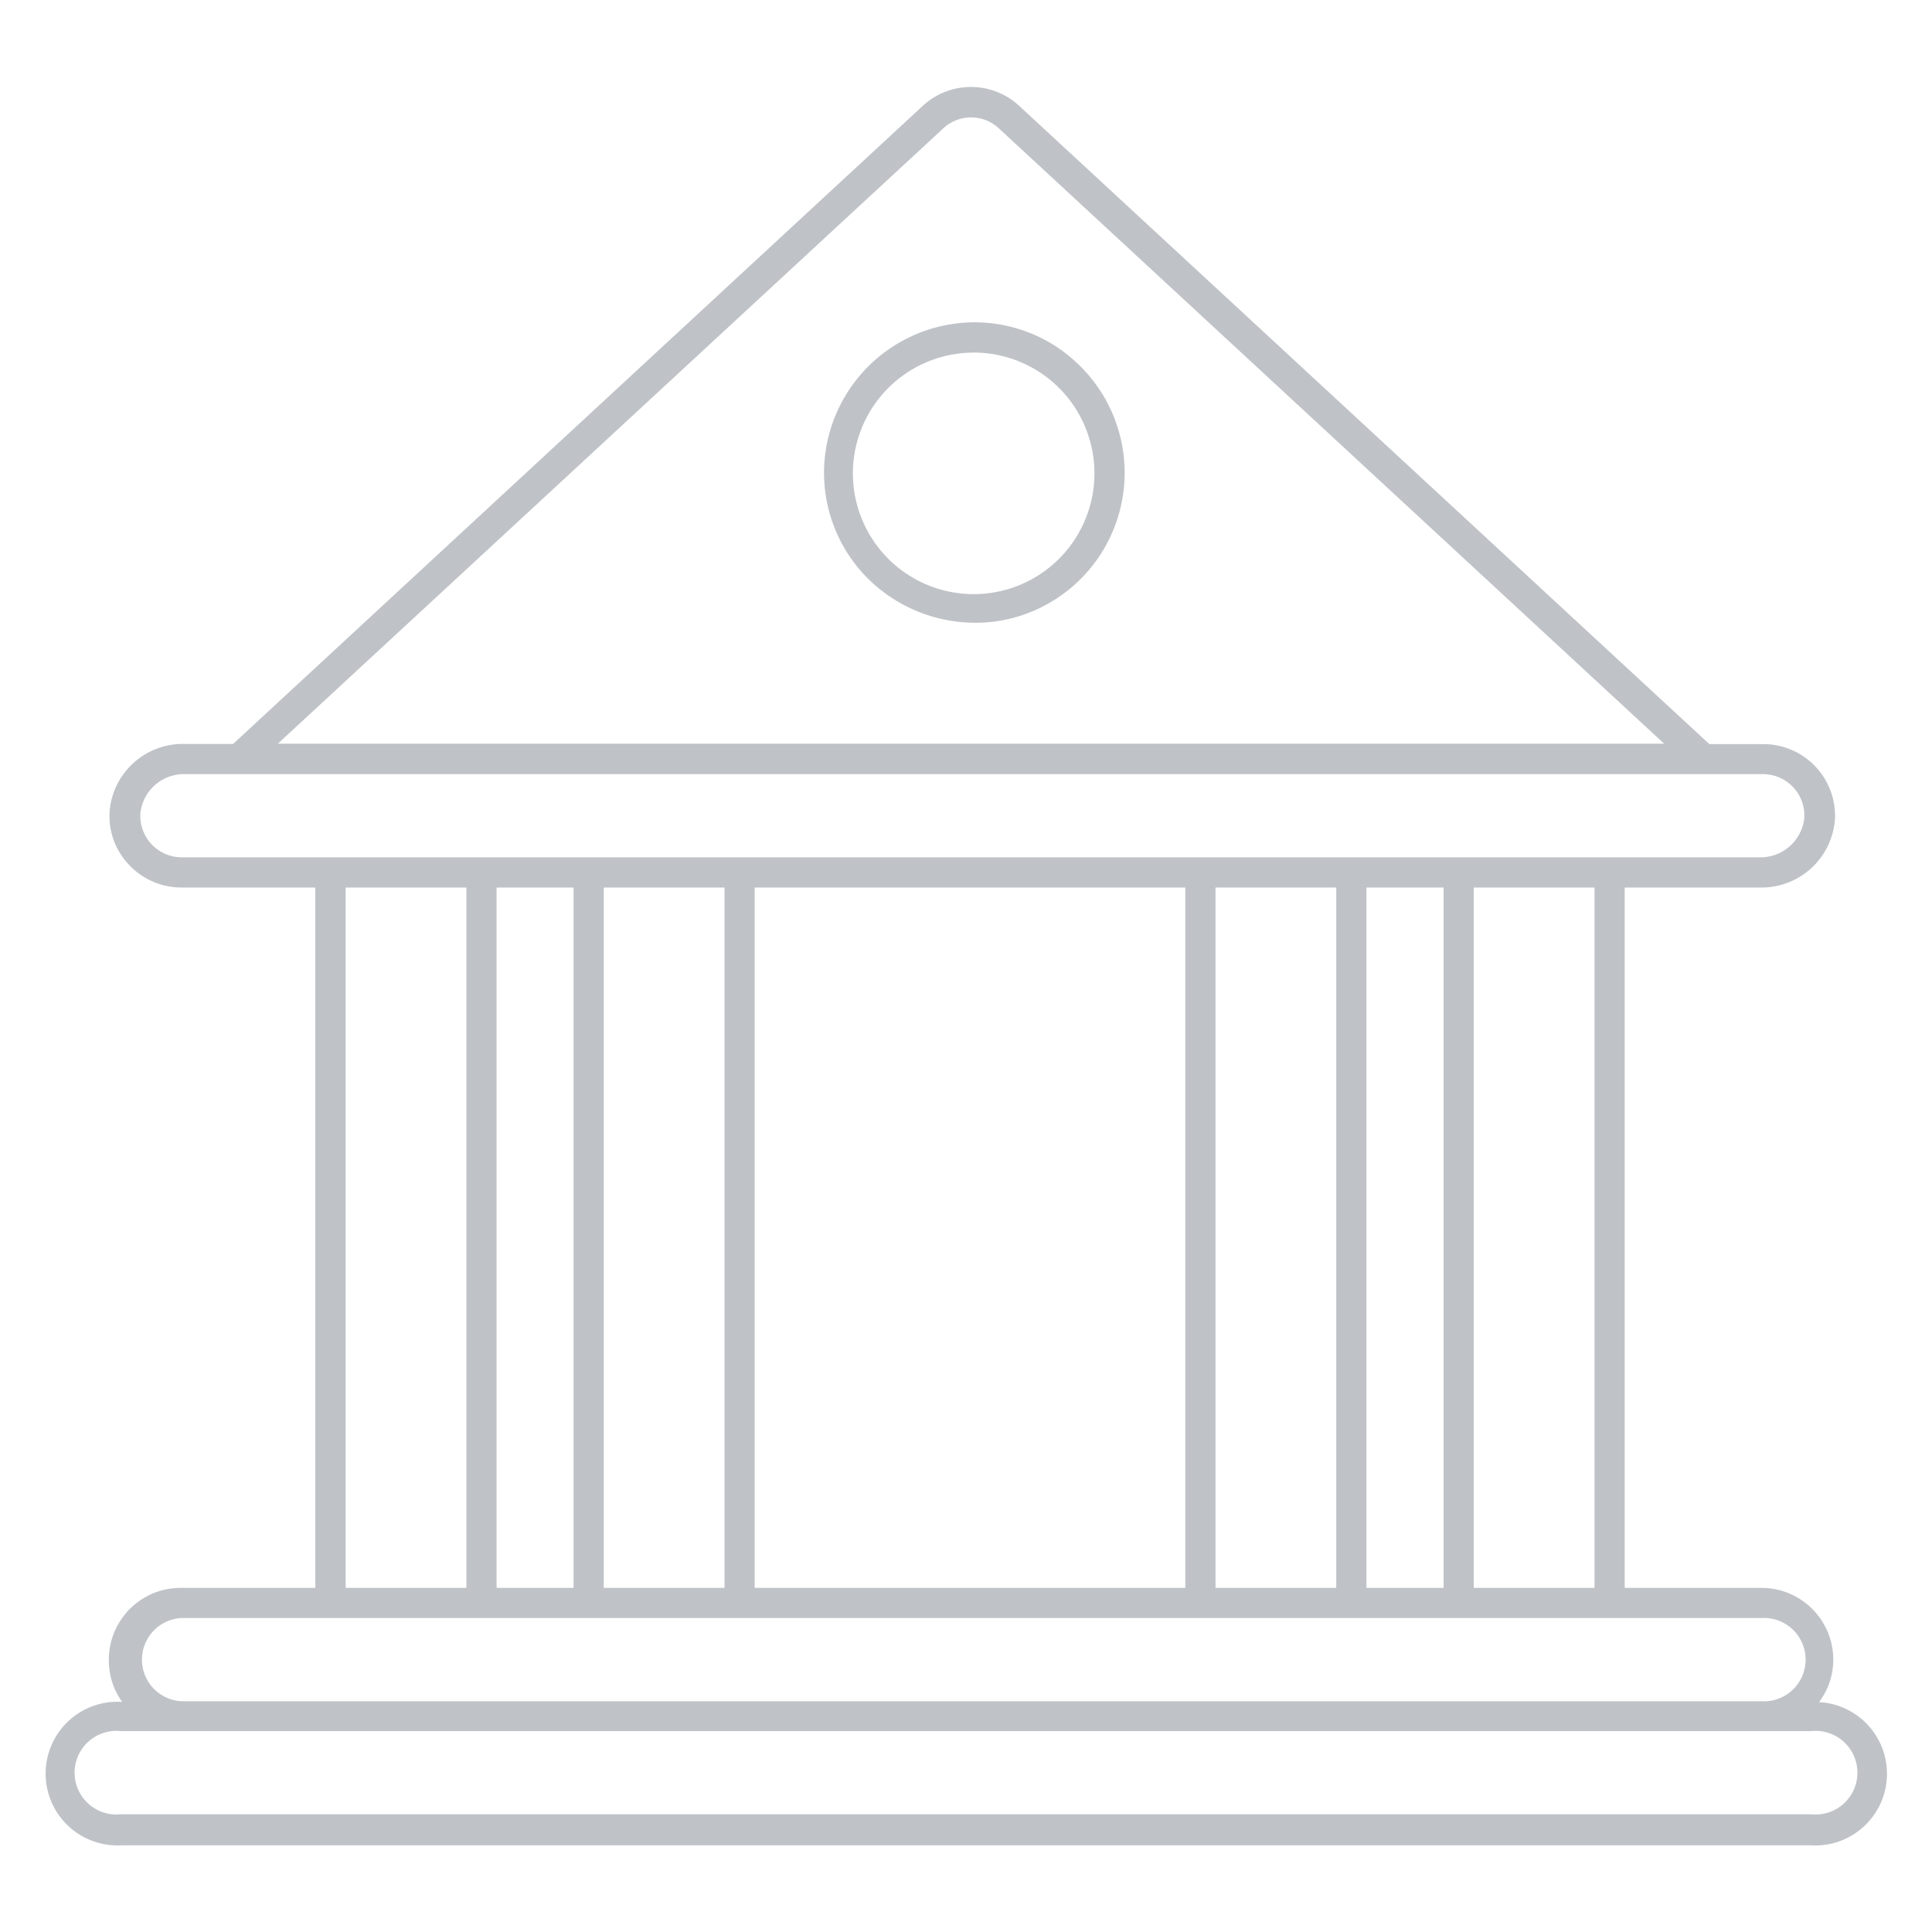 <svg xmlns="http://www.w3.org/2000/svg" viewBox="0 0 128 128"><title>icon8.1</title><g fill="#BFC3C8" id="building"><path d="M120.55,112.73a4.69,4.69,0,0,0,.91-2.77,4.76,4.76,0,0,0-4.76-4.76h-9.06V58.8h8.93a4.88,4.88,0,0,0,5-4.5,4.75,4.75,0,0,0-4.75-5h-3.57L67.51,7a4.7,4.7,0,0,0-6.36,0L15.44,49.29H12.26a4.86,4.86,0,0,0-5,4.5,4.68,4.68,0,0,0,1.3,3.52,4.76,4.76,0,0,0,3.45,1.49h8.88v46.4H12A4.76,4.76,0,0,0,7.21,110a4.69,4.69,0,0,0,.88,2.75H8a4.76,4.76,0,1,0,0,9.51H120a4.75,4.75,0,1,0,.53-9.49ZM62.51,8.49a2.7,2.7,0,0,1,3.65,0l44.09,40.78H18.41ZM12.05,56.8A2.75,2.75,0,0,1,9.3,53.89a2.9,2.9,0,0,1,3-2.6H116.79a2.74,2.74,0,0,1,2.75,2.9,2.92,2.92,0,0,1-3,2.61Zm93.59,2v46.4h-8V58.8Zm-10,0v46.4H90.53V58.8Zm-7.11,0v46.4h-8V58.8Zm-10,0v46.4H50V58.8ZM48,58.8v46.4H40V58.8Zm-10,0v46.4h-5.1V58.8Zm-7.1,0v46.4h-8V58.8ZM12,107.2H116.7a2.76,2.76,0,1,1,0,5.51H12a2.76,2.76,0,0,1,0-5.51Zm108.06,13H8a2.77,2.77,0,1,1,0-5.51H120a2.77,2.77,0,1,1,0,5.51Z"/><path d="M71.59,24.28a9.88,9.88,0,0,0-8.71-2.78,10,10,0,0,0-8.14,8.13,9.9,9.9,0,0,0,2.78,8.72,10.12,10.12,0,0,0,8.72,2.78,9.95,9.95,0,0,0,5.35-16.85Zm.81,8.39a8,8,0,1,1-9.2-9.2,9,9,0,0,1,1.36-.11,8,8,0,0,1,7.84,9.31Z"/></g></svg>